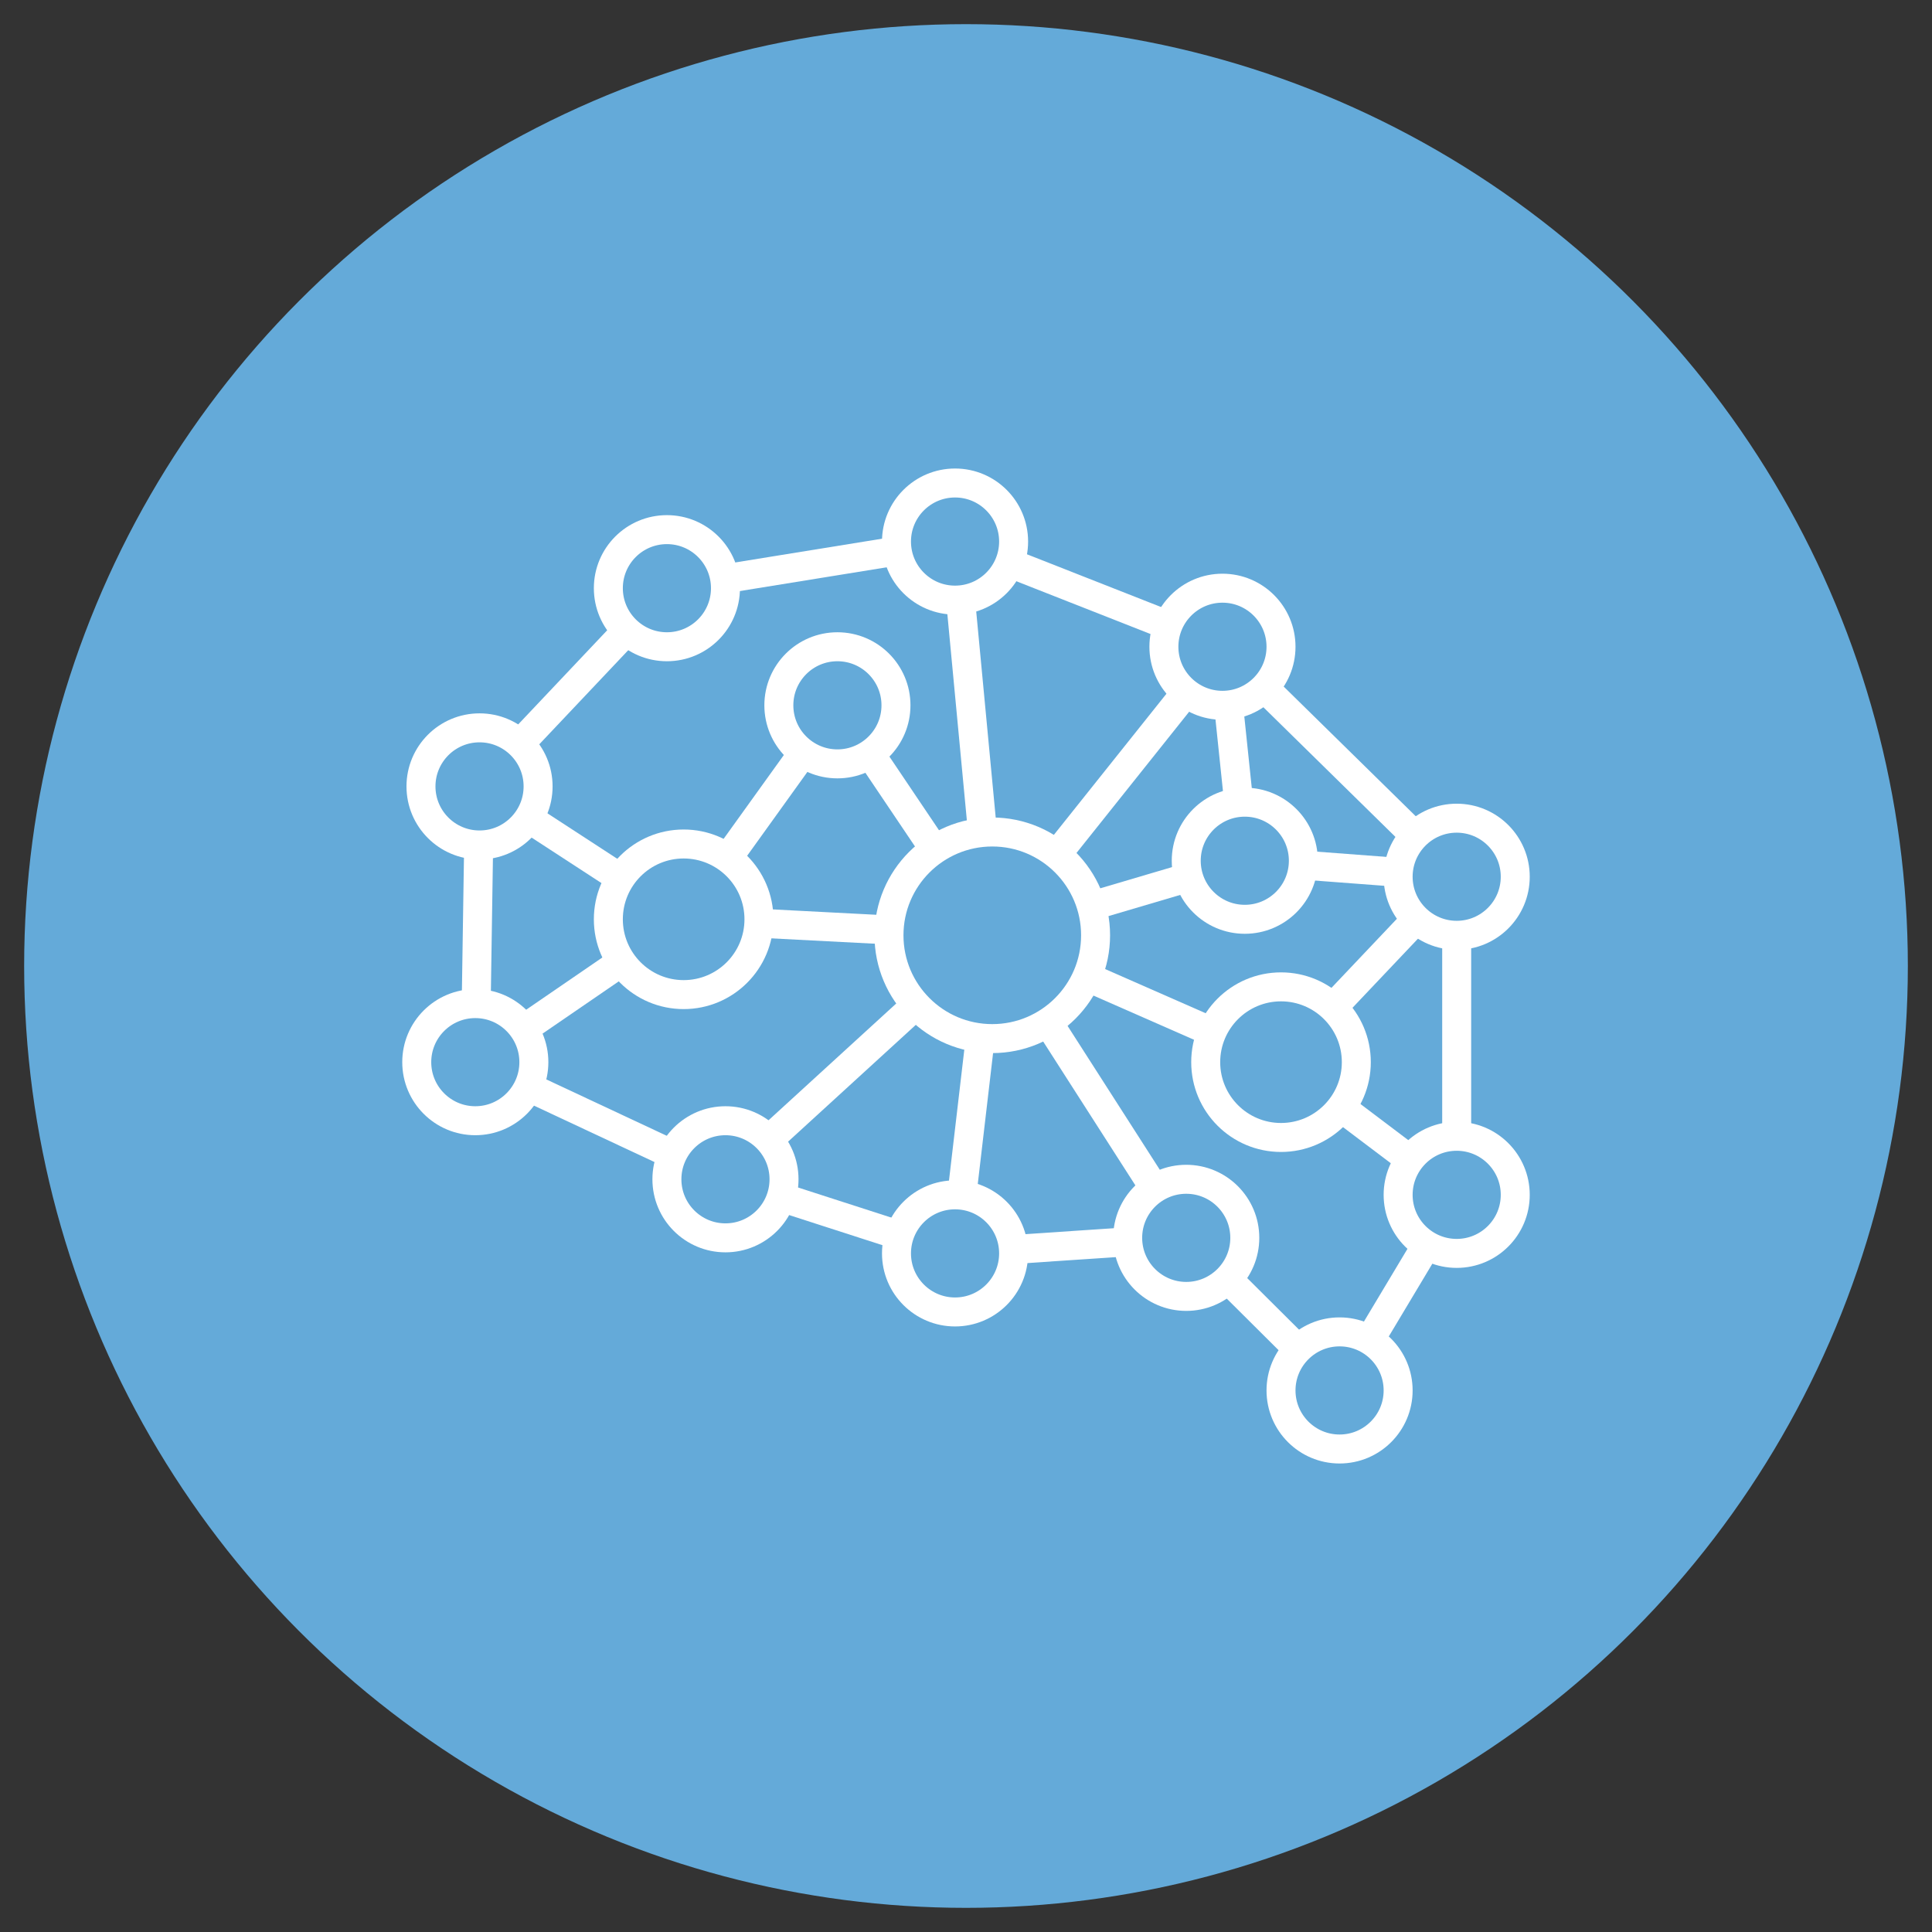 <?xml version="1.0" encoding="UTF-8"?><svg id="a" xmlns="http://www.w3.org/2000/svg" width="400" height="400" viewBox="0 0 400 400"><rect x="0" y="0" width="400" height="400" fill="#333333" stroke="none"/><circle cx="200" cy="200" r="195" fill="#64aad9" stroke-width="0"/><polyline points="150.2 244.159 141.543 190.331 138.076 121.779" fill="#64aad9" stroke="#fff" stroke-linecap="round" stroke-linejoin="round" stroke-width="6"/><line x1="245.598" y1="256.283" x2="265.22" y2="219.91" fill="#64aad9" stroke="#fff" stroke-linecap="round" stroke-linejoin="round" stroke-width="6"/><polyline points="138.076 121.779 173.377 146.027 197.733 112.124" fill="#64aad9" stroke="#fff" stroke-linecap="round" stroke-linejoin="round" stroke-width="6"/><polygon points="277.344 287.876 301.592 247.379 301.592 181.52 253.096 133.903 197.733 112.124 138.076 121.779 99.283 162.816 98.407 219.91 150.2 244.159 197.733 259.503 245.598 256.283 277.344 287.876" fill="#64aad9" stroke="#fff" stroke-linecap="round" stroke-linejoin="round" stroke-width="6"/><polyline points="99.283 162.816 141.543 190.331 98.407 219.91" fill="none" stroke="#fff" stroke-linecap="round" stroke-linejoin="round" stroke-width="6"/><polyline points="301.592 247.379 265.22 219.91 205.441 193.644 141.543 190.331 173.377 146.027" fill="#64aad9" stroke="#fff" stroke-linecap="round" stroke-linejoin="round" stroke-width="6"/><polyline points="265.22 219.91 301.592 181.52 257.723 178.207 253.096 133.903" fill="#64aad9" stroke="#fff" stroke-linecap="round" stroke-linejoin="round" stroke-width="6"/><polyline points="150.2 244.159 205.441 193.644 197.733 259.503" fill="none" stroke="#fff" stroke-linecap="round" stroke-linejoin="round" stroke-width="6"/><polyline points="173.377 146.027 205.441 193.644 245.598 256.283" fill="#64aad9" stroke="#fff" stroke-linecap="round" stroke-linejoin="round" stroke-width="6"/><line x1="257.723" y1="178.207" x2="205.441" y2="193.644" fill="#64aad9" stroke="#fff" stroke-linecap="round" stroke-linejoin="round" stroke-width="6"/><circle cx="277.344" cy="287.876" r="12.124" fill="#64aad9" stroke="#fff" stroke-linecap="round" stroke-linejoin="round" stroke-width="6"/><circle cx="301.592" cy="247.379" r="12.124" fill="#64aad9" stroke="#fff" stroke-linecap="round" stroke-linejoin="round" stroke-width="6"/><circle cx="301.592" cy="181.52" r="12.124" fill="#64aad9" stroke="#fff" stroke-linecap="round" stroke-linejoin="round" stroke-width="6"/><circle cx="245.598" cy="256.283" r="12.124" fill="#64aad9" stroke="#fff" stroke-linecap="round" stroke-linejoin="round" stroke-width="6"/><circle cx="197.733" cy="259.503" r="12.124" fill="#64aad9" stroke="#fff" stroke-linecap="round" stroke-linejoin="round" stroke-width="6"/><circle cx="150.2" cy="244.159" r="12.124" fill="#64aad9" stroke="#fff" stroke-linecap="round" stroke-linejoin="round" stroke-width="6"/><circle cx="98.407" cy="219.91" r="12.124" fill="#64aad9" stroke="#fff" stroke-linecap="round" stroke-linejoin="round" stroke-width="6"/><circle cx="99.283" cy="162.816" r="12.124" fill="#64aad9" stroke="#fff" stroke-linecap="round" stroke-linejoin="round" stroke-width="6"/><circle cx="138.076" cy="121.779" r="12.124" fill="#64aad9" stroke="#fff" stroke-linecap="round" stroke-linejoin="round" stroke-width="6"/><circle cx="173.377" cy="146.027" r="12.124" fill="#64aad9" stroke="#fff" stroke-linecap="round" stroke-linejoin="round" stroke-width="6"/><circle cx="257.723" cy="178.207" r="12.124" fill="#64aad9" stroke="#fff" stroke-linecap="round" stroke-linejoin="round" stroke-width="6"/><circle cx="141.543" cy="190.331" r="15.591" fill="#64aad9" stroke="#fff" stroke-linecap="round" stroke-linejoin="round" stroke-width="6"/><circle cx="265.22" cy="219.91" r="15.591" fill="#64aad9" stroke="#fff" stroke-linecap="round" stroke-linejoin="round" stroke-width="6"/><polyline points="197.733 112.124 205.441 193.644 253.096 133.903" fill="none" stroke="#fff" stroke-linecap="round" stroke-linejoin="round" stroke-width="6"/><circle cx="253.096" cy="133.903" r="12.124" fill="#64aad9" stroke="#fff" stroke-linecap="round" stroke-linejoin="round" stroke-width="6"/><circle cx="197.733" cy="112.124" r="12.124" fill="#64aad9" stroke="#fff" stroke-linecap="round" stroke-linejoin="round" stroke-width="6"/><circle cx="205.441" cy="193.644" r="21.387" fill="#64aad9" stroke="#fff" stroke-linecap="round" stroke-linejoin="round" stroke-width="6"/></svg>